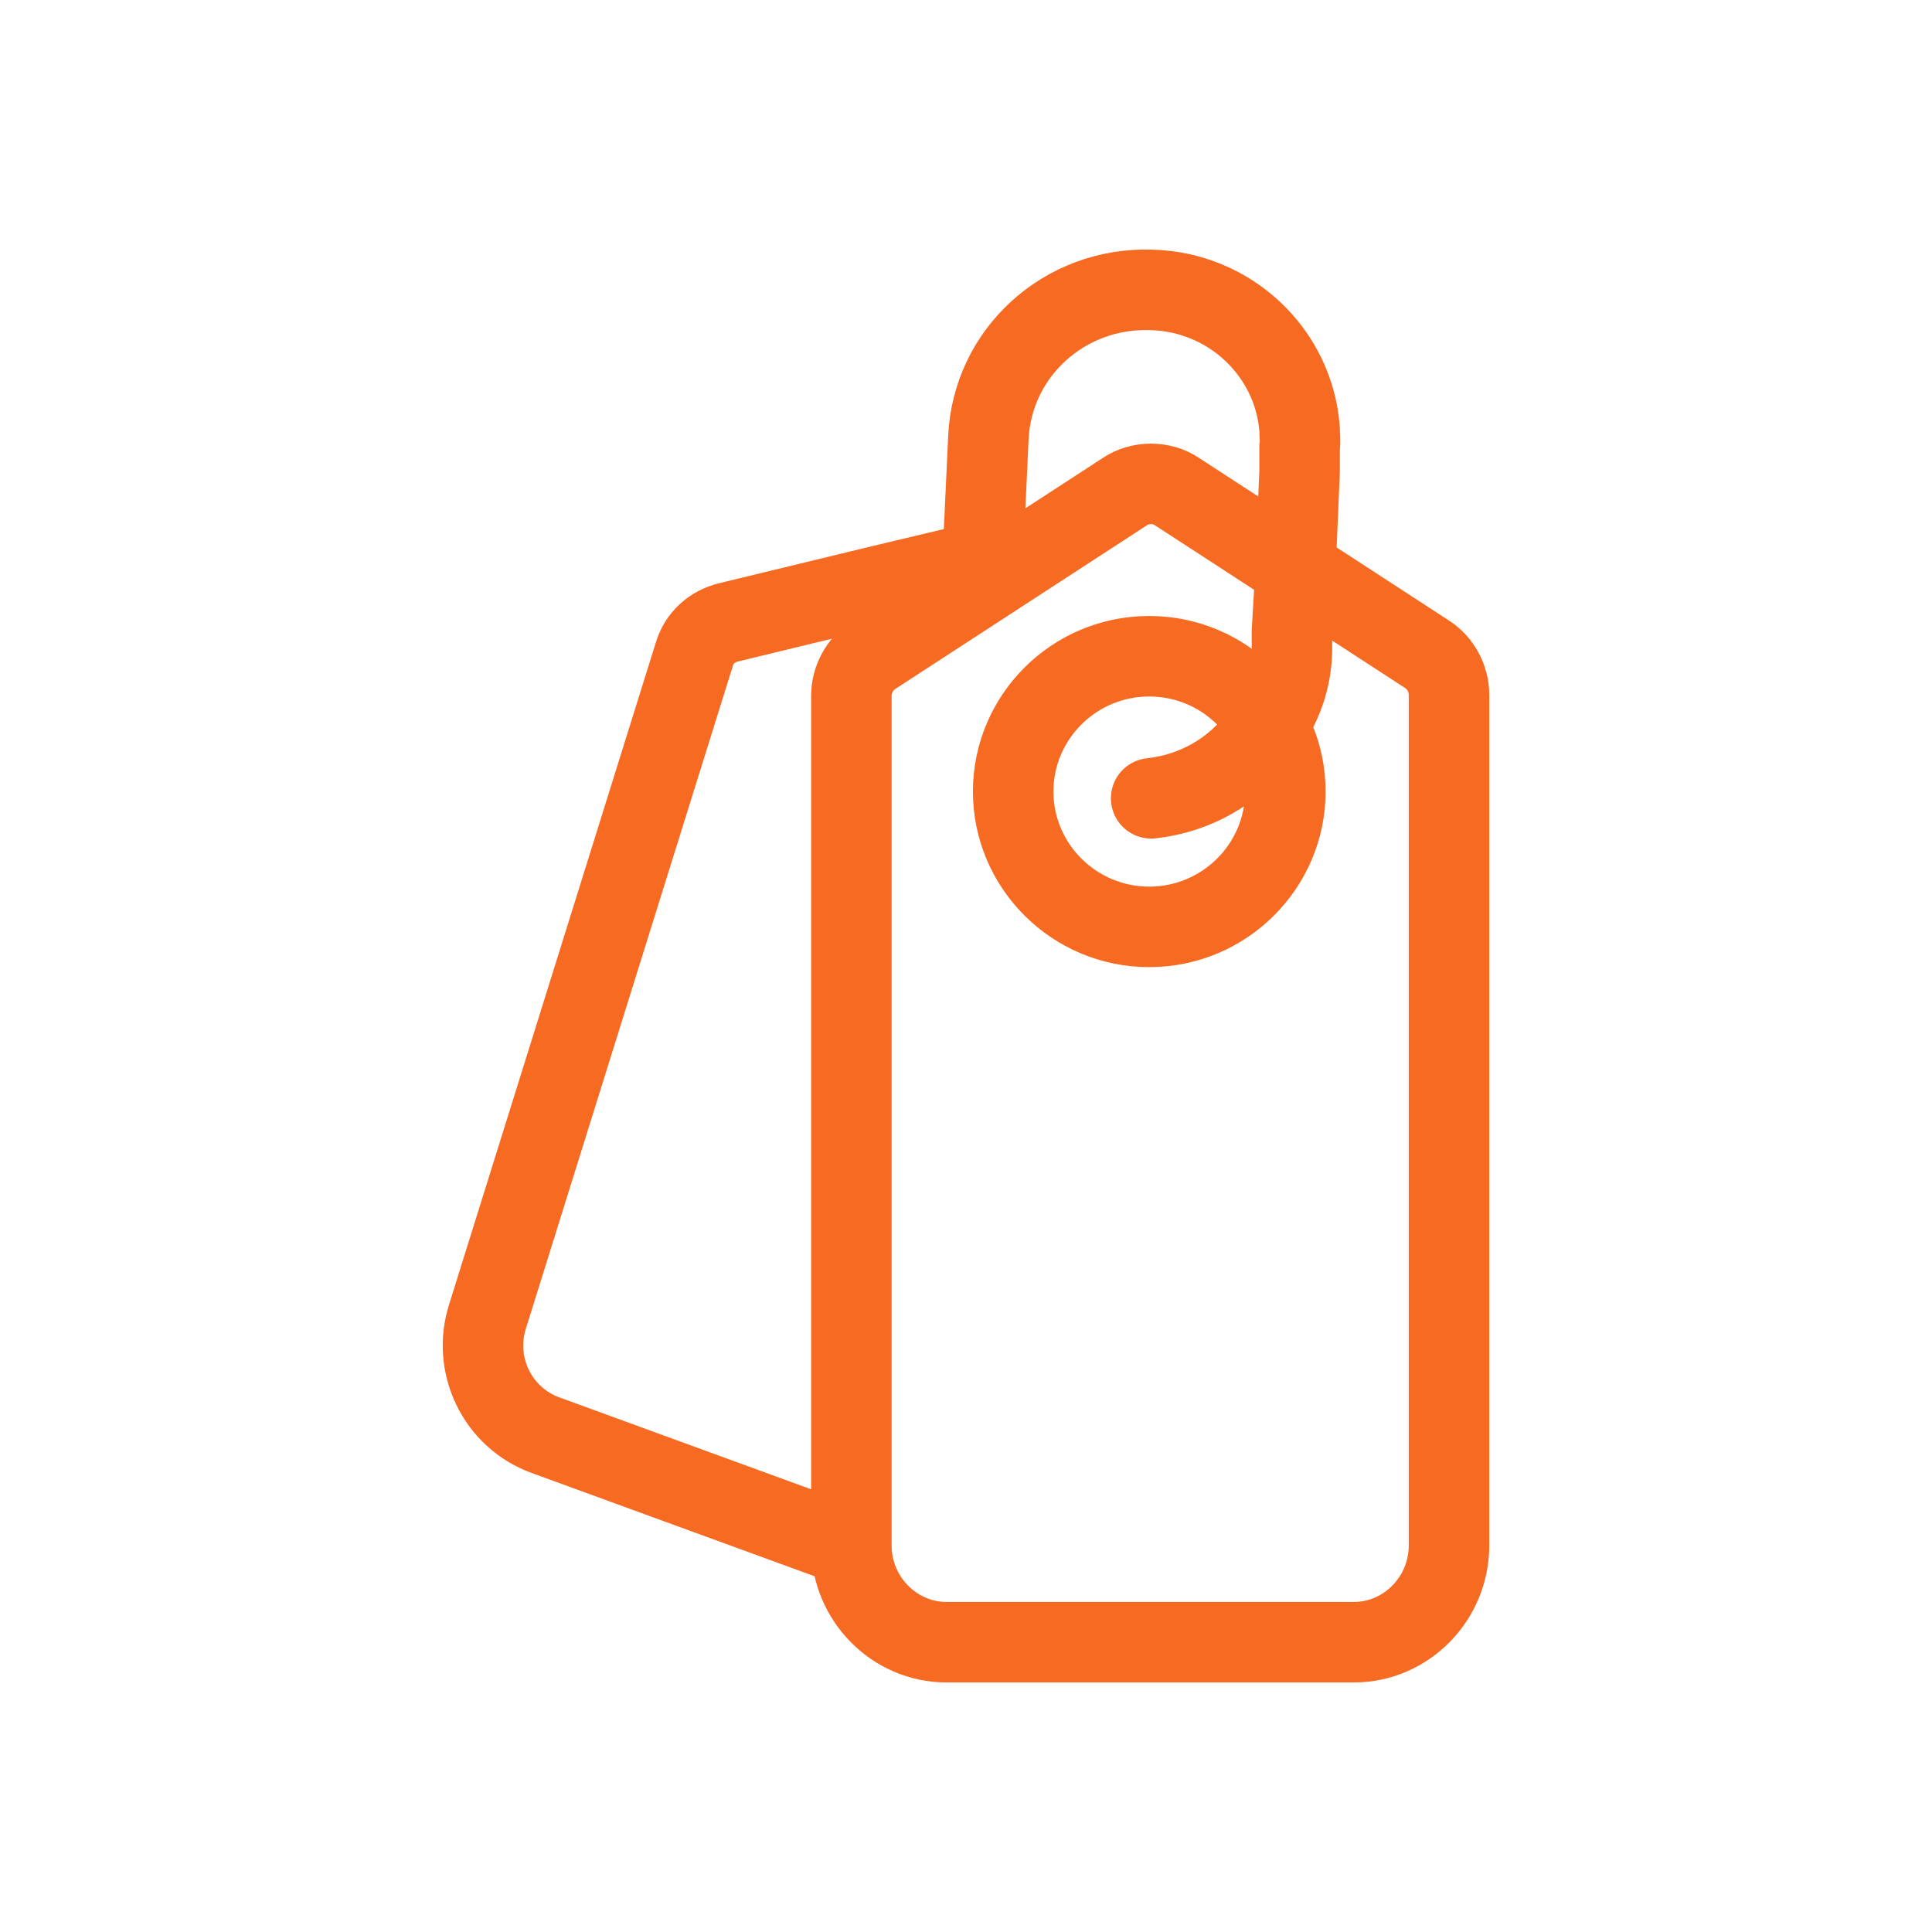 <svg width="24" height="24" viewBox="0 0 24 24" fill="none" xmlns="http://www.w3.org/2000/svg">
<path d="M10.564 19.211L6.781 17.83C6.178 17.614 5.859 16.953 6.06 16.341L8.625 8.128C8.684 7.924 8.85 7.779 9.051 7.731L10.883 7.287L12.897 6.807L12.231 6.975M14.3 9.917C14.855 9.857 15.34 9.569 15.636 9.16C15.884 8.86 16.038 8.5 16.049 8.092V7.84L16.085 7.239L16.144 5.858V5.558C16.156 5.474 16.144 5.402 16.144 5.33C16.073 4.381 15.281 3.625 14.3 3.601C13.224 3.565 12.326 4.381 12.278 5.438L12.195 7.227M14.607 6.098L17.728 8.128C17.894 8.236 18 8.428 18 8.632V19.199C18 19.859 17.468 20.4 16.818 20.4H11.758C11.108 20.4 10.576 19.859 10.576 19.199V8.644C10.576 8.44 10.682 8.248 10.848 8.14L13.969 6.11C14.158 5.978 14.437 5.978 14.626 6.11L14.607 6.098ZM14.276 8.152C13.342 8.152 12.586 8.908 12.586 9.833C12.586 10.757 13.342 11.514 14.276 11.514C15.21 11.514 15.967 10.757 15.967 9.833C15.967 8.908 15.21 8.152 14.276 8.152Z" stroke="#F76A22" stroke-miterlimit="10" stroke-linecap="round"/>
</svg>
